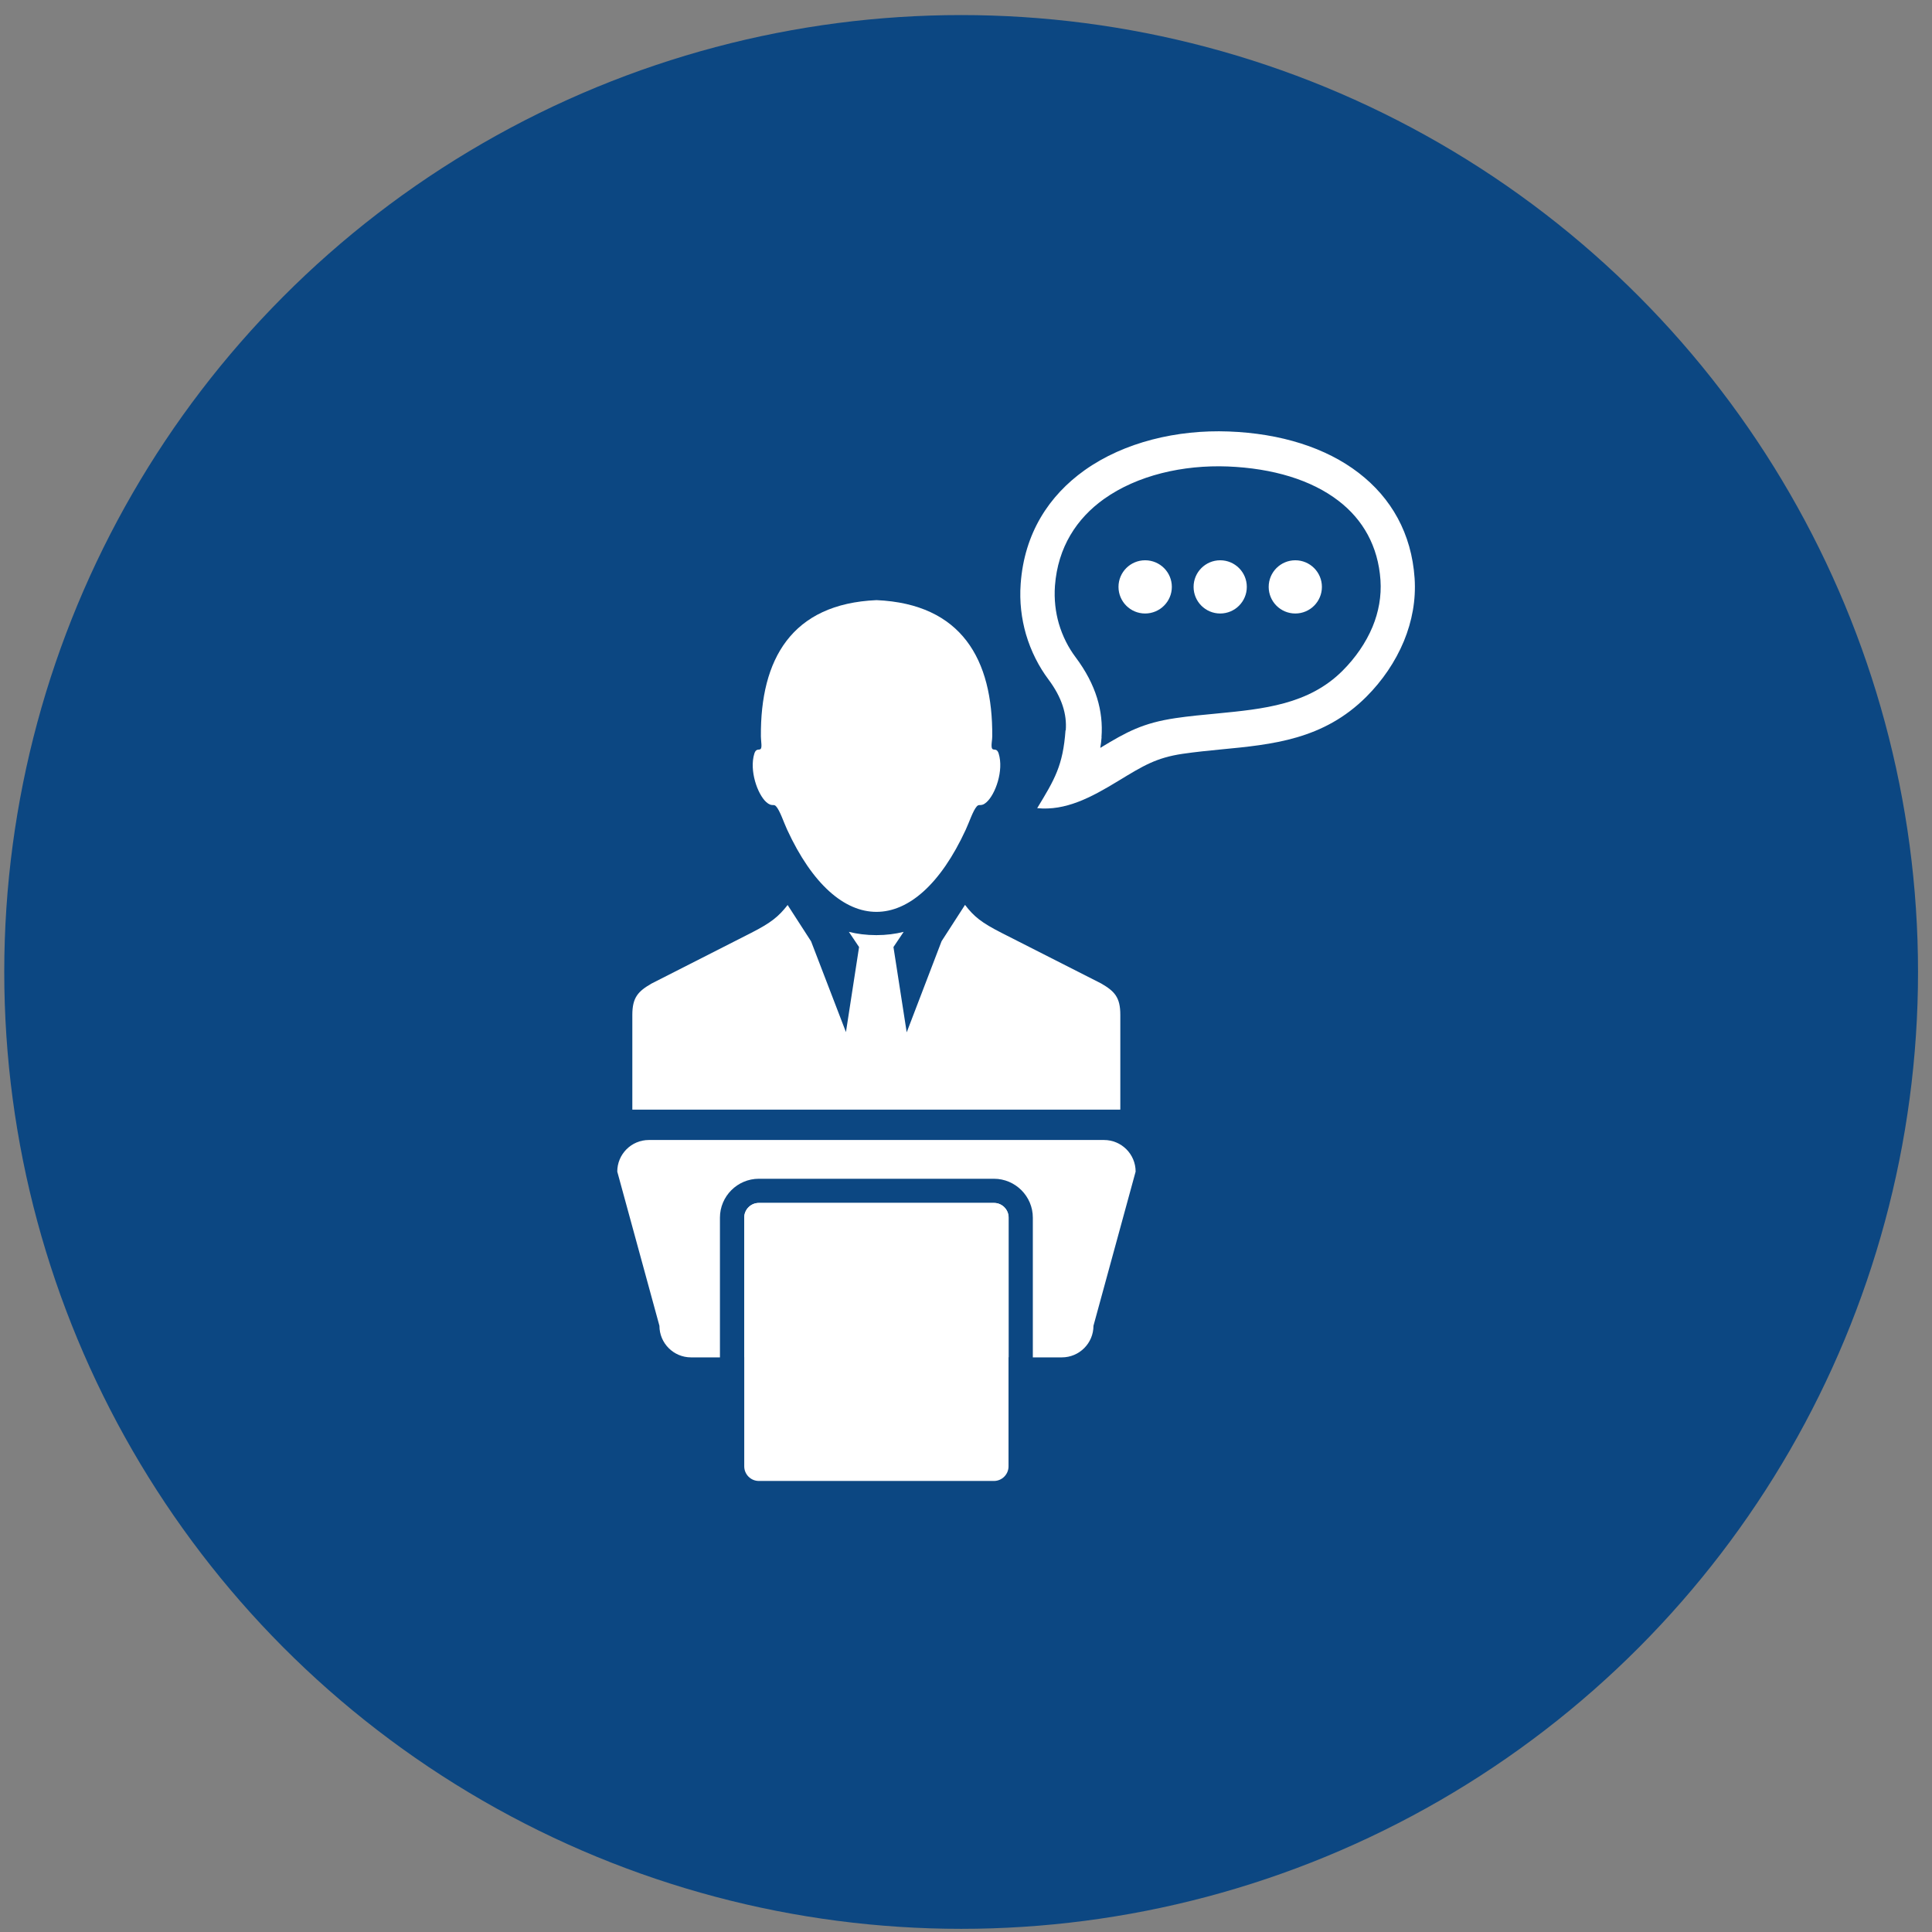 <svg xmlns="http://www.w3.org/2000/svg" id="Layer_1" width="159" height="159" viewBox="0 0 159 159"><rect x="0" y="0" width="159" height="159" fill="#808080" stroke="none"/><defs><style>.cls-1,.cls-2{fill:#fff;}.cls-3{fill:#0c4782;}.cls-2{fill-rule:evenodd;}</style></defs><circle class="cls-3" cx="79.1" cy="79.99" r="78.75"></circle><g><g><g><path class="cls-1" d="M63.87,66.36c.32,.35,.63,1.32,.91,1.92,4.16,9.02,10.54,9.02,14.7,0,.28-.6,.59-1.56,.91-1.92,.22-.24,.35,.07,.81-.35,.72-.65,1.42-2.6,.99-3.99-.21-.69-.68,.11-.57-.94,.02-.17,.04-.35,.04-.48,.05-6.31-2.51-10.9-9.52-11.21-7.01,.3-9.57,4.89-9.52,11.21,0,.13,.02,.31,.03,.48,.11,1.05-.35,.25-.57,.94-.43,1.39,.26,3.34,.98,3.99,.47,.42,.6,.11,.81,.35Z"></path><path class="cls-1" d="M92.2,91.31v-7.8c0-1.44-.48-1.94-1.59-2.58l-8.19-4.16c-1.65-.84-2.27-1.34-3-2.3l-1.93,2.99-2.87,7.5-1.09-7.02,.84-1.25c-.67,.17-1.43,.27-2.25,.27s-1.59-.1-2.26-.27l.84,1.25-1.08,7-2.87-7.47-1.93-2.99c-.74,.95-1.36,1.46-3.01,2.3l-8.18,4.16c-1.11,.64-1.59,1.14-1.59,2.58v7.8h40.14Z"></path></g><path class="cls-1" d="M62.45,99h19.35c.66,0,1.2,.54,1.2,1.2v20.48c0,.66-.54,1.2-1.2,1.2h-19.35c-.66,0-1.2-.54-1.2-1.2v-20.48c0-.66,.54-1.2,1.2-1.2Z"></path><g><path class="cls-1" d="M81.8,99h-19.35c-.66,0-1.2,.54-1.2,1.2v11.5h21.76v-11.5c0-.66-.54-1.2-1.2-1.2Z"></path><path class="cls-1" d="M90.85,93.82H53.4c-1.44,0-2.6,1.17-2.6,2.6l3.47,12.69c0,1.43,1.16,2.6,2.6,2.6h2.38v-11.5c0-1.76,1.44-3.2,3.2-3.2h19.35c1.76,0,3.2,1.44,3.2,3.2v11.5h2.39c1.43,0,2.6-1.16,2.6-2.6l3.47-12.69c0-1.44-1.17-2.6-2.6-2.6Z"></path></g></g><path class="cls-2" d="M87.71,60.1c.1-1.3-.3-2.68-1.43-4.19-.77-1.03-1.43-2.29-1.85-3.73-.36-1.26-.54-2.66-.43-4.14,.3-4.16,2.33-7.25,5.26-9.34,3.26-2.32,7.63-3.35,11.86-3.19,4.28,.16,8,1.33,10.7,3.41,2.68,2.06,4.35,4.98,4.6,8.67,.12,1.79-.21,3.54-.88,5.17-.71,1.71-1.78,3.27-3.09,4.58-3.53,3.53-7.71,3.93-12,4.34-1.02,.1-2.04,.2-3.14,.36-2.14,.32-3.21,.97-5.23,2.2-2.31,1.41-4.38,2.5-6.72,2.27,1.44-2.37,2.12-3.5,2.33-6.4h0Zm12.71-13.99c-1.21,0-2.19,.98-2.19,2.19s.98,2.19,2.19,2.19,2.19-.98,2.19-2.19-.98-2.19-2.19-2.19h0Zm-6.18,0c-1.21,0-2.19,.98-2.19,2.19s.98,2.19,2.19,2.19,2.2-.98,2.2-2.19-.98-2.19-2.2-2.19h0Zm12.36,0c-1.21,0-2.19,.98-2.19,2.19s.98,2.19,2.19,2.19,2.19-.98,2.19-2.19-.98-2.19-2.19-2.19h0Zm-15.94,14.55c-.02,.3-.06,.59-.11,.89,2.19-1.33,3.51-2.05,6.2-2.45,1.07-.16,2.24-.27,3.41-.38,3.81-.37,7.54-.73,10.33-3.52,1.06-1.06,1.92-2.3,2.47-3.62,.5-1.21,.74-2.51,.65-3.84-.19-2.78-1.44-4.98-3.45-6.52-2.23-1.72-5.4-2.68-9.12-2.83-3.68-.14-7.44,.72-10.19,2.68-2.24,1.6-3.79,3.96-4.03,7.14-.08,1.13,.05,2.17,.32,3.11,.31,1.06,.8,2,1.38,2.77,1.7,2.27,2.29,4.45,2.13,6.58Z"></path></g></svg>